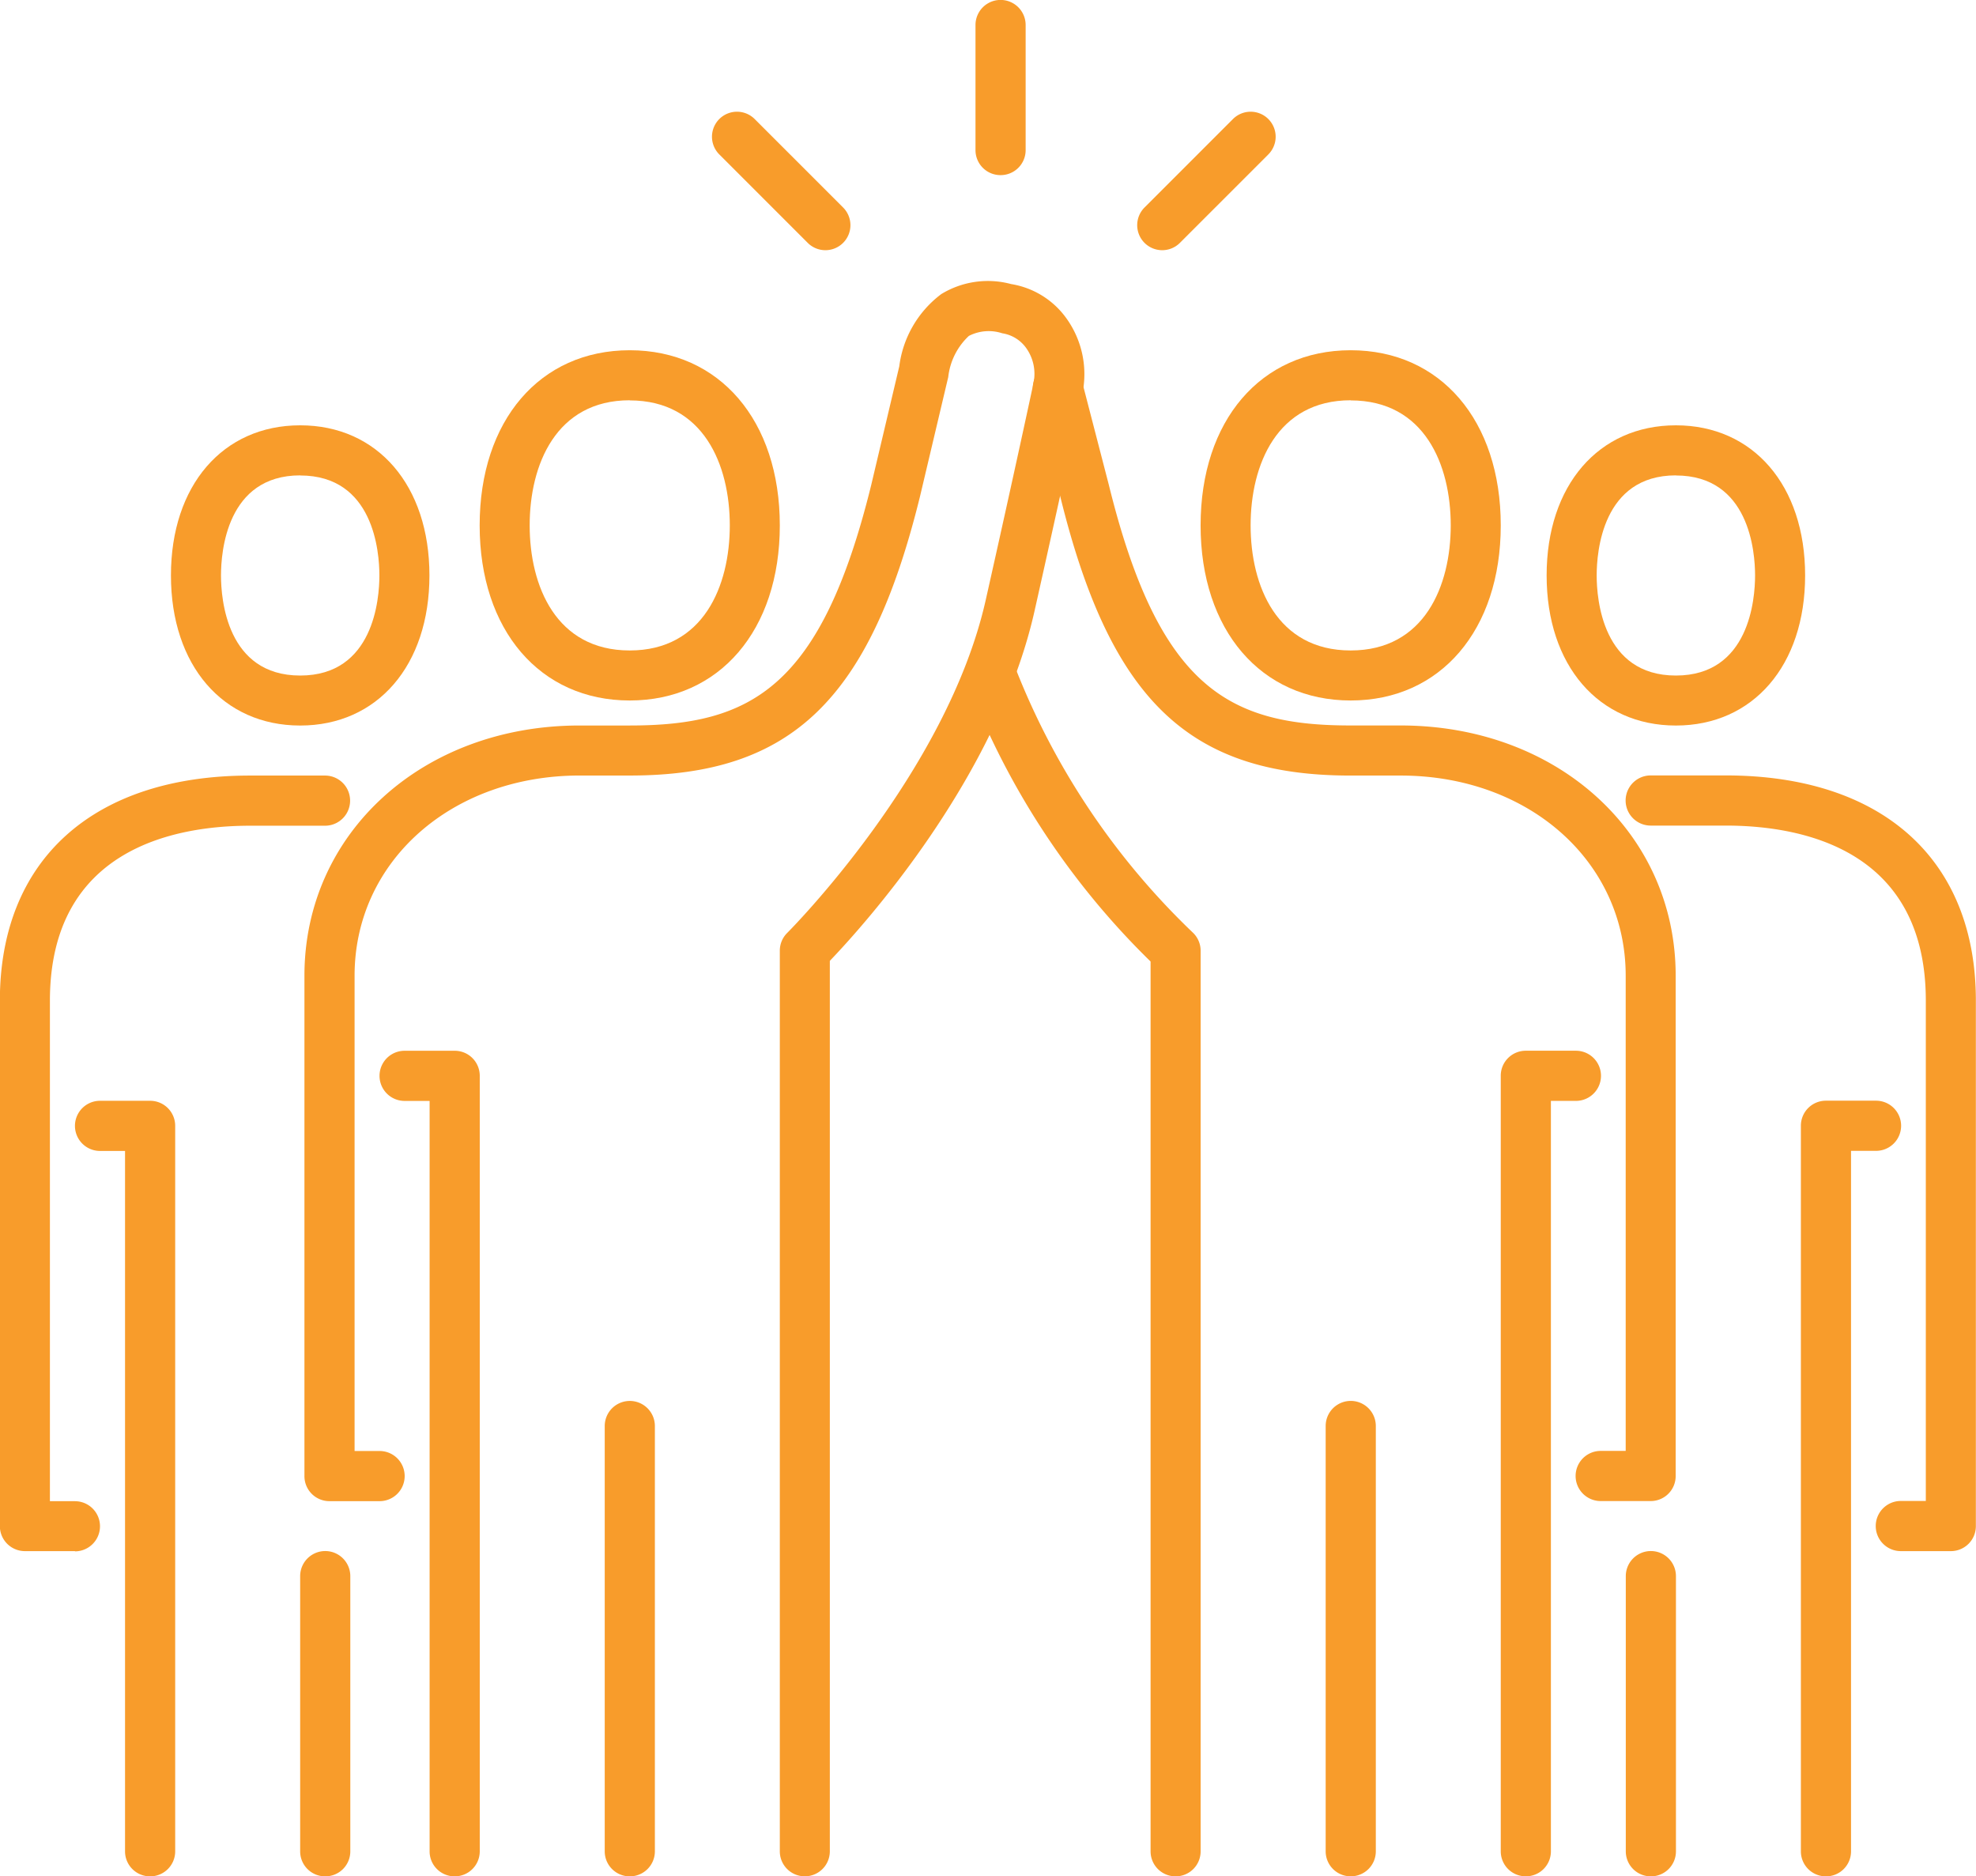 <svg id="Groupe_206" data-name="Groupe 206" xmlns="http://www.w3.org/2000/svg" width="59.104" height="56.111" viewBox="0 0 59.104 56.111">
  <g id="Groupe_203" data-name="Groupe 203" transform="translate(9.11 8.413)">
    <g id="Groupe_201" data-name="Groupe 201" transform="translate(19.834 2.061)">
      <path id="Tracé_540" data-name="Tracé 540" d="M330.78,432.541h-1.5a.748.748,0,0,1,0-1.5h.748V416.83c0-3.412-2.895-5.985-6.733-5.985h-1.5c-4.829,0-7.18-2.258-8.676-8.331l-.8-3.077a.748.748,0,1,1,1.448-.377l.8,3.087c1.5,6.09,3.611,7.2,7.226,7.2h1.5c4.692,0,8.23,3.216,8.23,7.482v14.963A.747.747,0,0,1,330.78,432.541Z" transform="translate(-310.346 -398.126)" fill="#f89c2b"/>
      <path id="Tracé_541" data-name="Tracé 541" d="M315.906,446.691a.747.747,0,0,1-.748-.748v-26.61a23.271,23.271,0,0,1-5.427-8.206.749.749,0,0,1,1.409-.507,22.074,22.074,0,0,0,5.268,7.835.747.747,0,0,1,.247.555v26.933A.747.747,0,0,1,315.906,446.691Z" transform="translate(-309.687 -401.053)" fill="#f89c2b"/>
      <path id="Tracé_542" data-name="Tracé 542" d="M331.748,450.689a.747.747,0,0,1-.748-.748V426.748a.747.747,0,0,1,.748-.748h1.5a.748.748,0,1,1,0,1.5H332.5v22.444A.747.747,0,0,1,331.748,450.689Z" transform="translate(-315.055 -405.052)" fill="#f89c2b"/>
      <path id="Tracé_543" data-name="Tracé 543" d="M324.748,454.215a.747.747,0,0,1-.748-.748V440.748a.748.748,0,1,1,1.5,0v12.719A.747.747,0,0,1,324.748,454.215Z" transform="translate(-313.292 -408.578)" fill="#f89c2b"/>
      <path id="Tracé_544" data-name="Tracé 544" d="M323.489,408.474c-2.685,0-4.489-2.105-4.489-5.237S320.8,398,323.489,398s4.489,2.105,4.489,5.237S326.174,408.474,323.489,408.474Zm0-8.978c-2.206,0-2.993,1.932-2.993,3.741s.786,3.741,2.993,3.741,2.993-1.932,2.993-3.741S325.7,399.5,323.489,399.5Z" transform="translate(-312.033 -398)" fill="#f89c2b"/>
    </g>
    <g id="Groupe_202" data-name="Groupe 202">
      <path id="Tracé_545" data-name="Tracé 545" d="M298.14,442.943a.747.747,0,0,1-.748-.748V415.262a.746.746,0,0,1,.221-.531c.047-.047,4.773-4.781,5.937-9.952.84-3.735,1.432-6.5,1.433-6.507a1.332,1.332,0,0,0-.214-1.021,1.081,1.081,0,0,0-.723-.452,1.3,1.3,0,0,0-1,.079,1.984,1.984,0,0,0-.616,1.229l-.847,3.58c-1.5,6.079-3.848,8.337-8.677,8.337h-1.5c-3.839,0-6.733,2.574-6.733,5.985v14.215h.748a.748.748,0,0,1,0,1.5h-1.5a.747.747,0,0,1-.748-.748V416.01c0-4.265,3.537-7.482,8.23-7.482h1.5c3.615,0,5.725-1.112,7.223-7.192l.839-3.548a3.207,3.207,0,0,1,1.256-2.161,2.675,2.675,0,0,1,2.09-.3,2.529,2.529,0,0,1,1.676,1.057,2.859,2.859,0,0,1,.462,2.184c0,.017-.6,2.8-1.439,6.54-1.124,4.995-5.121,9.414-6.122,10.458V442.2A.748.748,0,0,1,298.14,442.943Z" transform="translate(-283.177 -395.245)" fill="#f89c2b"/>
      <path id="Tracé_546" data-name="Tracé 546" d="M288.421,450.689a.747.747,0,0,1-.748-.748V427.5h-.748a.748.748,0,1,1,0-1.5h1.5a.748.748,0,0,1,.748.748v23.193A.748.748,0,0,1,288.421,450.689Z" transform="translate(-283.933 -402.99)" fill="#f89c2b"/>
      <path id="Tracé_547" data-name="Tracé 547" d="M295.925,454.215a.747.747,0,0,1-.748-.748V440.748a.748.748,0,1,1,1.5,0v12.719A.748.748,0,0,1,295.925,454.215Z" transform="translate(-286.199 -406.516)" fill="#f89c2b"/>
      <path id="Tracé_548" data-name="Tracé 548" d="M294.666,408.474c-2.685,0-4.489-2.105-4.489-5.237s1.8-5.237,4.489-5.237,4.489,2.105,4.489,5.237S297.351,408.474,294.666,408.474Zm0-8.978c-2.207,0-2.993,1.932-2.993,3.741s.786,3.741,2.993,3.741,2.993-1.932,2.993-3.741S296.872,399.5,294.666,399.5Z" transform="translate(-284.94 -395.939)" fill="#f89c2b"/>
    </g>
  </g>
  <g id="Groupe_204" data-name="Groupe 204" transform="translate(46.26 12.719)">
    <path id="Tracé_549" data-name="Tracé 549" d="M345.726,438.193h-1.5a.748.748,0,0,1,0-1.5h.748V421.733c0-4.557-3.75-5.237-5.985-5.237h-2.244a.748.748,0,0,1,0-1.5h2.244c4.685,0,7.482,2.517,7.482,6.733v15.711A.747.747,0,0,1,345.726,438.193Z" transform="translate(-333.631 -404.526)" fill="#f89c2b"/>
    <path id="Tracé_550" data-name="Tracé 550" d="M343.748,451.193a.747.747,0,0,1-.748-.748v-21.7a.748.748,0,0,1,.748-.748h1.5a.748.748,0,1,1,0,1.5H344.5v20.948A.747.747,0,0,1,343.748,451.193Z" transform="translate(-335.394 -407.8)" fill="#f89c2b"/>
    <path id="Tracé_551" data-name="Tracé 551" d="M336.748,455.726a.747.747,0,0,1-.748-.748v-8.23a.748.748,0,1,1,1.5,0v8.23A.747.747,0,0,1,336.748,455.726Z" transform="translate(-333.631 -412.333)" fill="#f89c2b"/>
    <path id="Tracé_552" data-name="Tracé 552" d="M336.7,409.978c-2.313,0-3.866-1.8-3.866-4.489S334.386,401,336.7,401s3.866,1.8,3.866,4.489S339.011,409.978,336.7,409.978Zm0-7.481c-2.2,0-2.369,2.29-2.369,2.993s.171,2.993,2.369,2.993,2.369-2.29,2.369-2.993S338.9,402.5,336.7,402.5Z" transform="translate(-332.833 -401)" fill="#f89c2b"/>
  </g>
  <g id="Groupe_205" data-name="Groupe 205" transform="translate(0 12.719)">
    <path id="Tracé_553" data-name="Tracé 553" d="M273.244,438.193h-1.5a.748.748,0,0,1-.748-.748V421.733c0-4.217,2.8-6.733,7.482-6.733h2.244a.748.748,0,1,1,0,1.5h-2.244c-2.235,0-5.985.68-5.985,5.237V436.7h.748a.748.748,0,0,1,0,1.5Z" transform="translate(-271 -404.526)" fill="#f89c2b"/>
    <path id="Tracé_554" data-name="Tracé 554" d="M276.244,451.193a.747.747,0,0,1-.748-.748V429.5h-.748a.748.748,0,1,1,0-1.5h1.5a.748.748,0,0,1,.748.748v21.7A.747.747,0,0,1,276.244,451.193Z" transform="translate(-271.756 -407.8)" fill="#f89c2b"/>
    <path id="Tracé_555" data-name="Tracé 555" d="M283.748,455.726a.747.747,0,0,1-.748-.748v-8.23a.748.748,0,1,1,1.5,0v8.23A.747.747,0,0,1,283.748,455.726Z" transform="translate(-274.022 -412.333)" fill="#f89c2b"/>
    <path id="Tracé_556" data-name="Tracé 556" d="M281.7,409.978c-2.313,0-3.866-1.8-3.866-4.489S279.386,401,281.7,401s3.866,1.8,3.866,4.489S284.011,409.978,281.7,409.978Zm0-7.481c-2.2,0-2.369,2.29-2.369,2.993s.171,2.993,2.369,2.993,2.369-2.29,2.369-2.993S283.9,402.5,281.7,402.5Z" transform="translate(-272.721 -401)" fill="#f89c2b"/>
  </g>
  <path id="Tracé_557" data-name="Tracé 557" d="M310.748,389.237a.747.747,0,0,1-.748-.748v-3.741a.748.748,0,0,1,1.5,0v3.741A.747.747,0,0,1,310.748,389.237Z" transform="translate(-280.822 -384)" fill="#f89c2b"/>
  <path id="Tracé_558" data-name="Tracé 558" d="M302.858,392.606a.746.746,0,0,1-.529-.219l-2.645-2.645a.748.748,0,1,1,1.058-1.058l2.645,2.645a.748.748,0,0,1-.529,1.277Z" transform="translate(-278.169 -385.124)" fill="#f89c2b"/>
  <path id="Tracé_559" data-name="Tracé 559" d="M317.213,392.606a.748.748,0,0,1-.529-1.277l2.645-2.645a.748.748,0,0,1,1.058,1.058l-2.645,2.645A.746.746,0,0,1,317.213,392.606Z" transform="translate(-282.45 -385.124)" fill="#f89c2b"/>
</svg>

